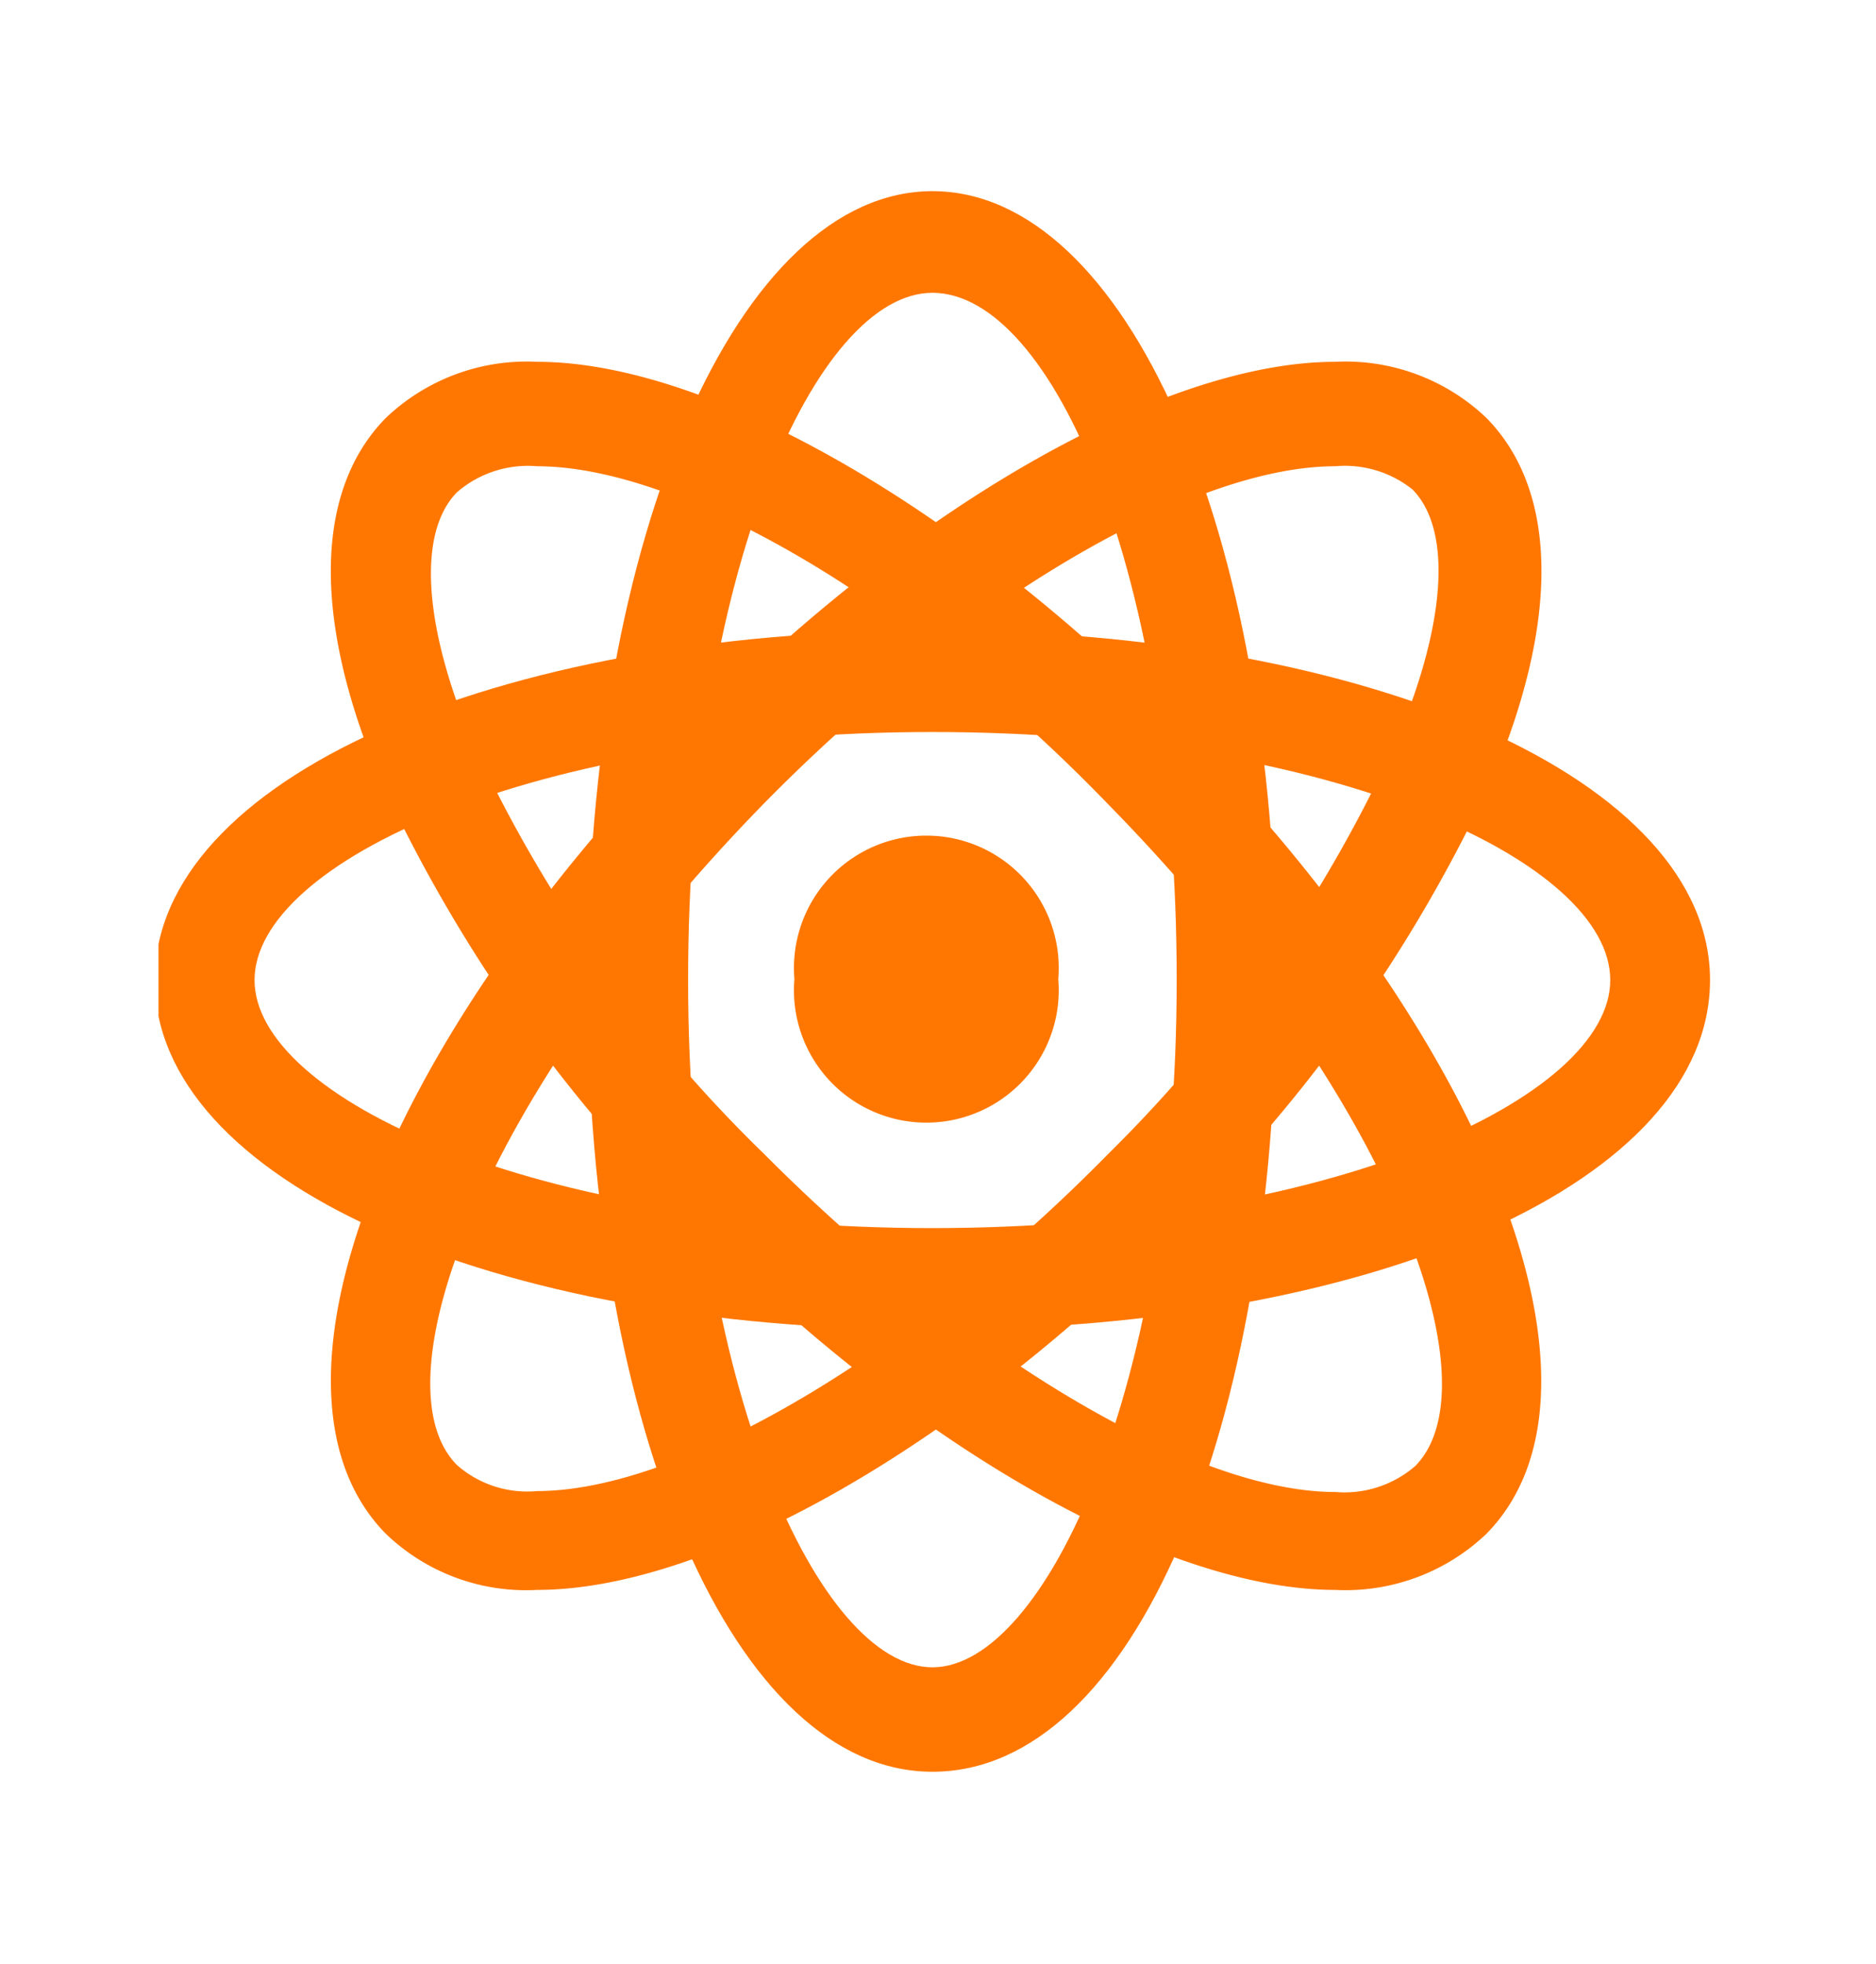<svg id="Layer_1" data-name="Layer 1" xmlns="http://www.w3.org/2000/svg" xmlns:xlink="http://www.w3.org/1999/xlink" viewBox="0 0 20.12 21.06"><defs><style>.cls-1{fill:none;}.cls-2{clip-path:url(#clip-path);}.cls-3{fill:#f70;}.cls-4{clip-path:url(#clip-path-2);}</style><clipPath id="clip-path"><rect class="cls-1" x="6.13" y="2.05" width="7.61" height="16.97"/></clipPath><clipPath id="clip-path-2"><rect class="cls-1" x="1.7" y="6.52" width="16.72" height="8.28"/></clipPath></defs><g id="eceb01440c"><g class="cls-2"><path class="cls-3" d="M10,19c-2.11,0-3.7-3.64-3.7-8.46S7.93,2.05,10,2.05s3.69,3.63,3.69,8.46S12.15,19,10,19ZM10,3.14c-1.24,0-2.62,3-2.62,7.37S8.8,17.88,10,17.88s2.62-3,2.62-7.37S11.28,3.14,10,3.14Z"/></g><g class="cls-4"><path class="cls-3" d="M10,14.26c-4.76,0-8.34-1.61-8.34-3.75S5.28,6.76,10,6.76s8.34,1.61,8.34,3.75S14.79,14.26,10,14.26Zm0-6.41c-4.28,0-7.27,1.4-7.27,2.66s3,2.66,7.27,2.66,7.27-1.4,7.27-2.66S14.32,7.85,10,7.85Z"/></g><path class="cls-3" d="M14.32,17.05c-1.83,0-4.54-1.54-6.89-3.93a16.17,16.17,0,0,1-3.37-4.8c-.71-1.7-.68-3.07.08-3.84a2.19,2.19,0,0,1,1.62-.6c1.83,0,4.53,1.54,6.89,3.93,3.36,3.42,4.78,7.13,3.29,8.64A2.19,2.19,0,0,1,14.32,17.05ZM5.76,5a1.16,1.16,0,0,0-.86.28c-.42.43-.36,1.41.15,2.64a14.77,14.77,0,0,0,3.14,4.45C10.32,14.51,12.78,16,14.32,16a1.16,1.16,0,0,0,.86-.28c.87-.89-.26-4-3.29-7.09C9.76,6.42,7.29,5,5.76,5Z"/><path class="cls-3" d="M5.76,17.05a2.17,2.17,0,0,1-1.62-.6c-1.49-1.51-.08-5.22,3.29-8.64,2.35-2.39,5.06-3.93,6.89-3.93a2.19,2.19,0,0,1,1.62.6c.76.77.79,2.14.08,3.84a16.17,16.17,0,0,1-3.37,4.8C10.29,15.51,7.59,17.05,5.76,17.05ZM14.32,5c-1.54,0-4,1.45-6.13,3.62-3,3.07-4.17,6.2-3.29,7.09a1.14,1.14,0,0,0,.86.28c1.53,0,4-1.45,6.13-3.62A14.77,14.77,0,0,0,15,7.89c.51-1.23.57-2.21.15-2.64A1.16,1.16,0,0,0,14.32,5Z"/><path class="cls-3" d="M11.35,10.5a1.42,1.42,0,1,1-2.83,0,1.42,1.42,0,1,1,2.83,0Z"/></g></svg>